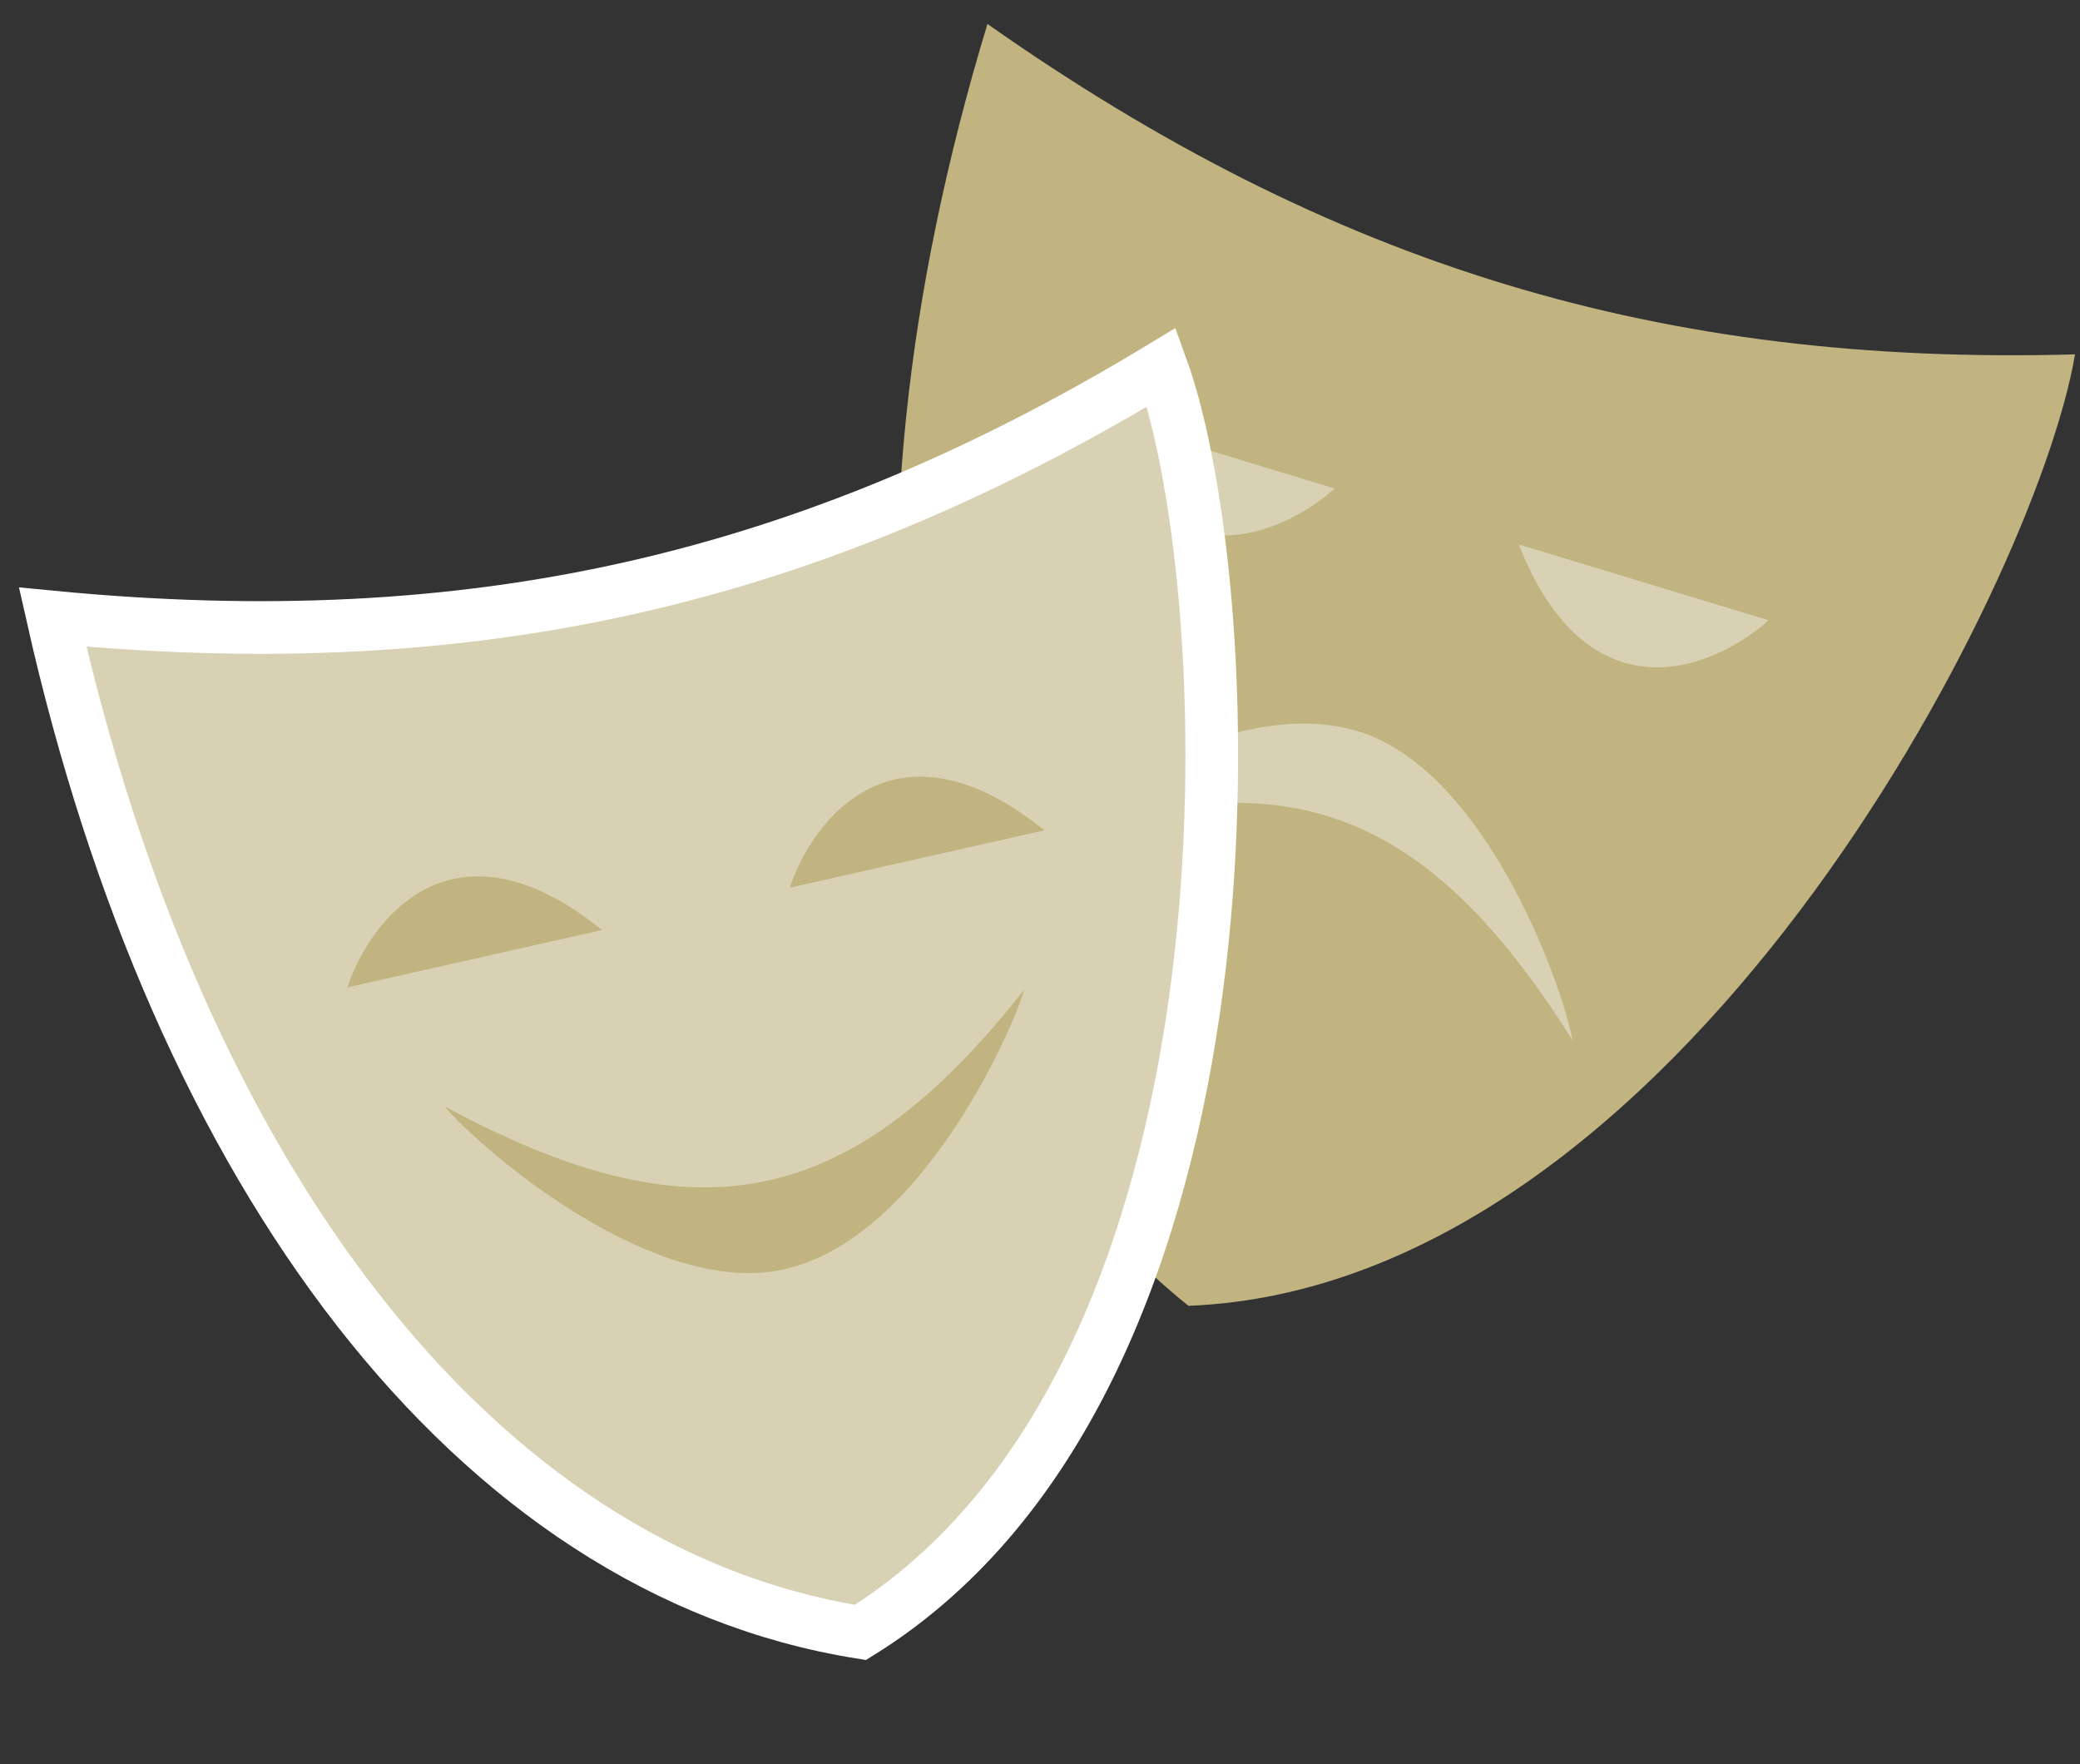 <svg width="79" height="67" viewBox="0 0 79 67" fill="none" xmlns="http://www.w3.org/2000/svg">
<rect x="0" y="0" width="79" height="67" fill="#333333" stroke="none"/>
<path d="M78.812 13.458C63.092 13.898 50.575 10.096 37.504 0.91C31.219 21.603 33.484 40.256 45.14 49.592C63.687 48.85 77.291 22.365 78.812 13.458Z" fill="#C1B480"/>
<path d="M67.17 23.557C65.115 25.403 60.342 27.41 57.682 20.675L67.17 23.557Z" fill="#D9D1B4"/>
<path d="M50.691 18.552C48.637 20.398 43.863 22.405 41.203 15.67L50.691 18.552Z" fill="#D9D1B4"/>
<path d="M51.572 27.769C56.383 29.23 59.313 37.302 59.73 39.52C54.038 30.427 48.371 28.433 38.409 32.498C39.212 31.651 46.329 26.177 51.572 27.769Z" fill="#D9D1B4"/>
<path d="M44.115 13.947C30.664 22.093 17.902 24.968 2 23.435C6.753 44.532 17.934 59.634 32.68 61.996C48.441 52.192 47.192 22.443 44.115 13.947Z" fill="#D9D1B4" stroke="white" stroke-width="2"/>
<path d="M13.193 37.498C14.068 34.879 17.227 30.776 22.866 35.319L13.193 37.498Z" fill="#C1B480"/>
<path d="M29.994 33.713C30.869 31.093 34.029 26.99 39.667 31.533L29.994 33.713Z" fill="#C1B480"/>
<path d="M29.782 48.205C24.877 49.31 18.343 43.738 16.885 42.016C26.325 47.111 32.238 46.046 38.893 37.593C38.613 38.725 35.127 47 29.782 48.205Z" fill="#C1B480"/>
</svg>
